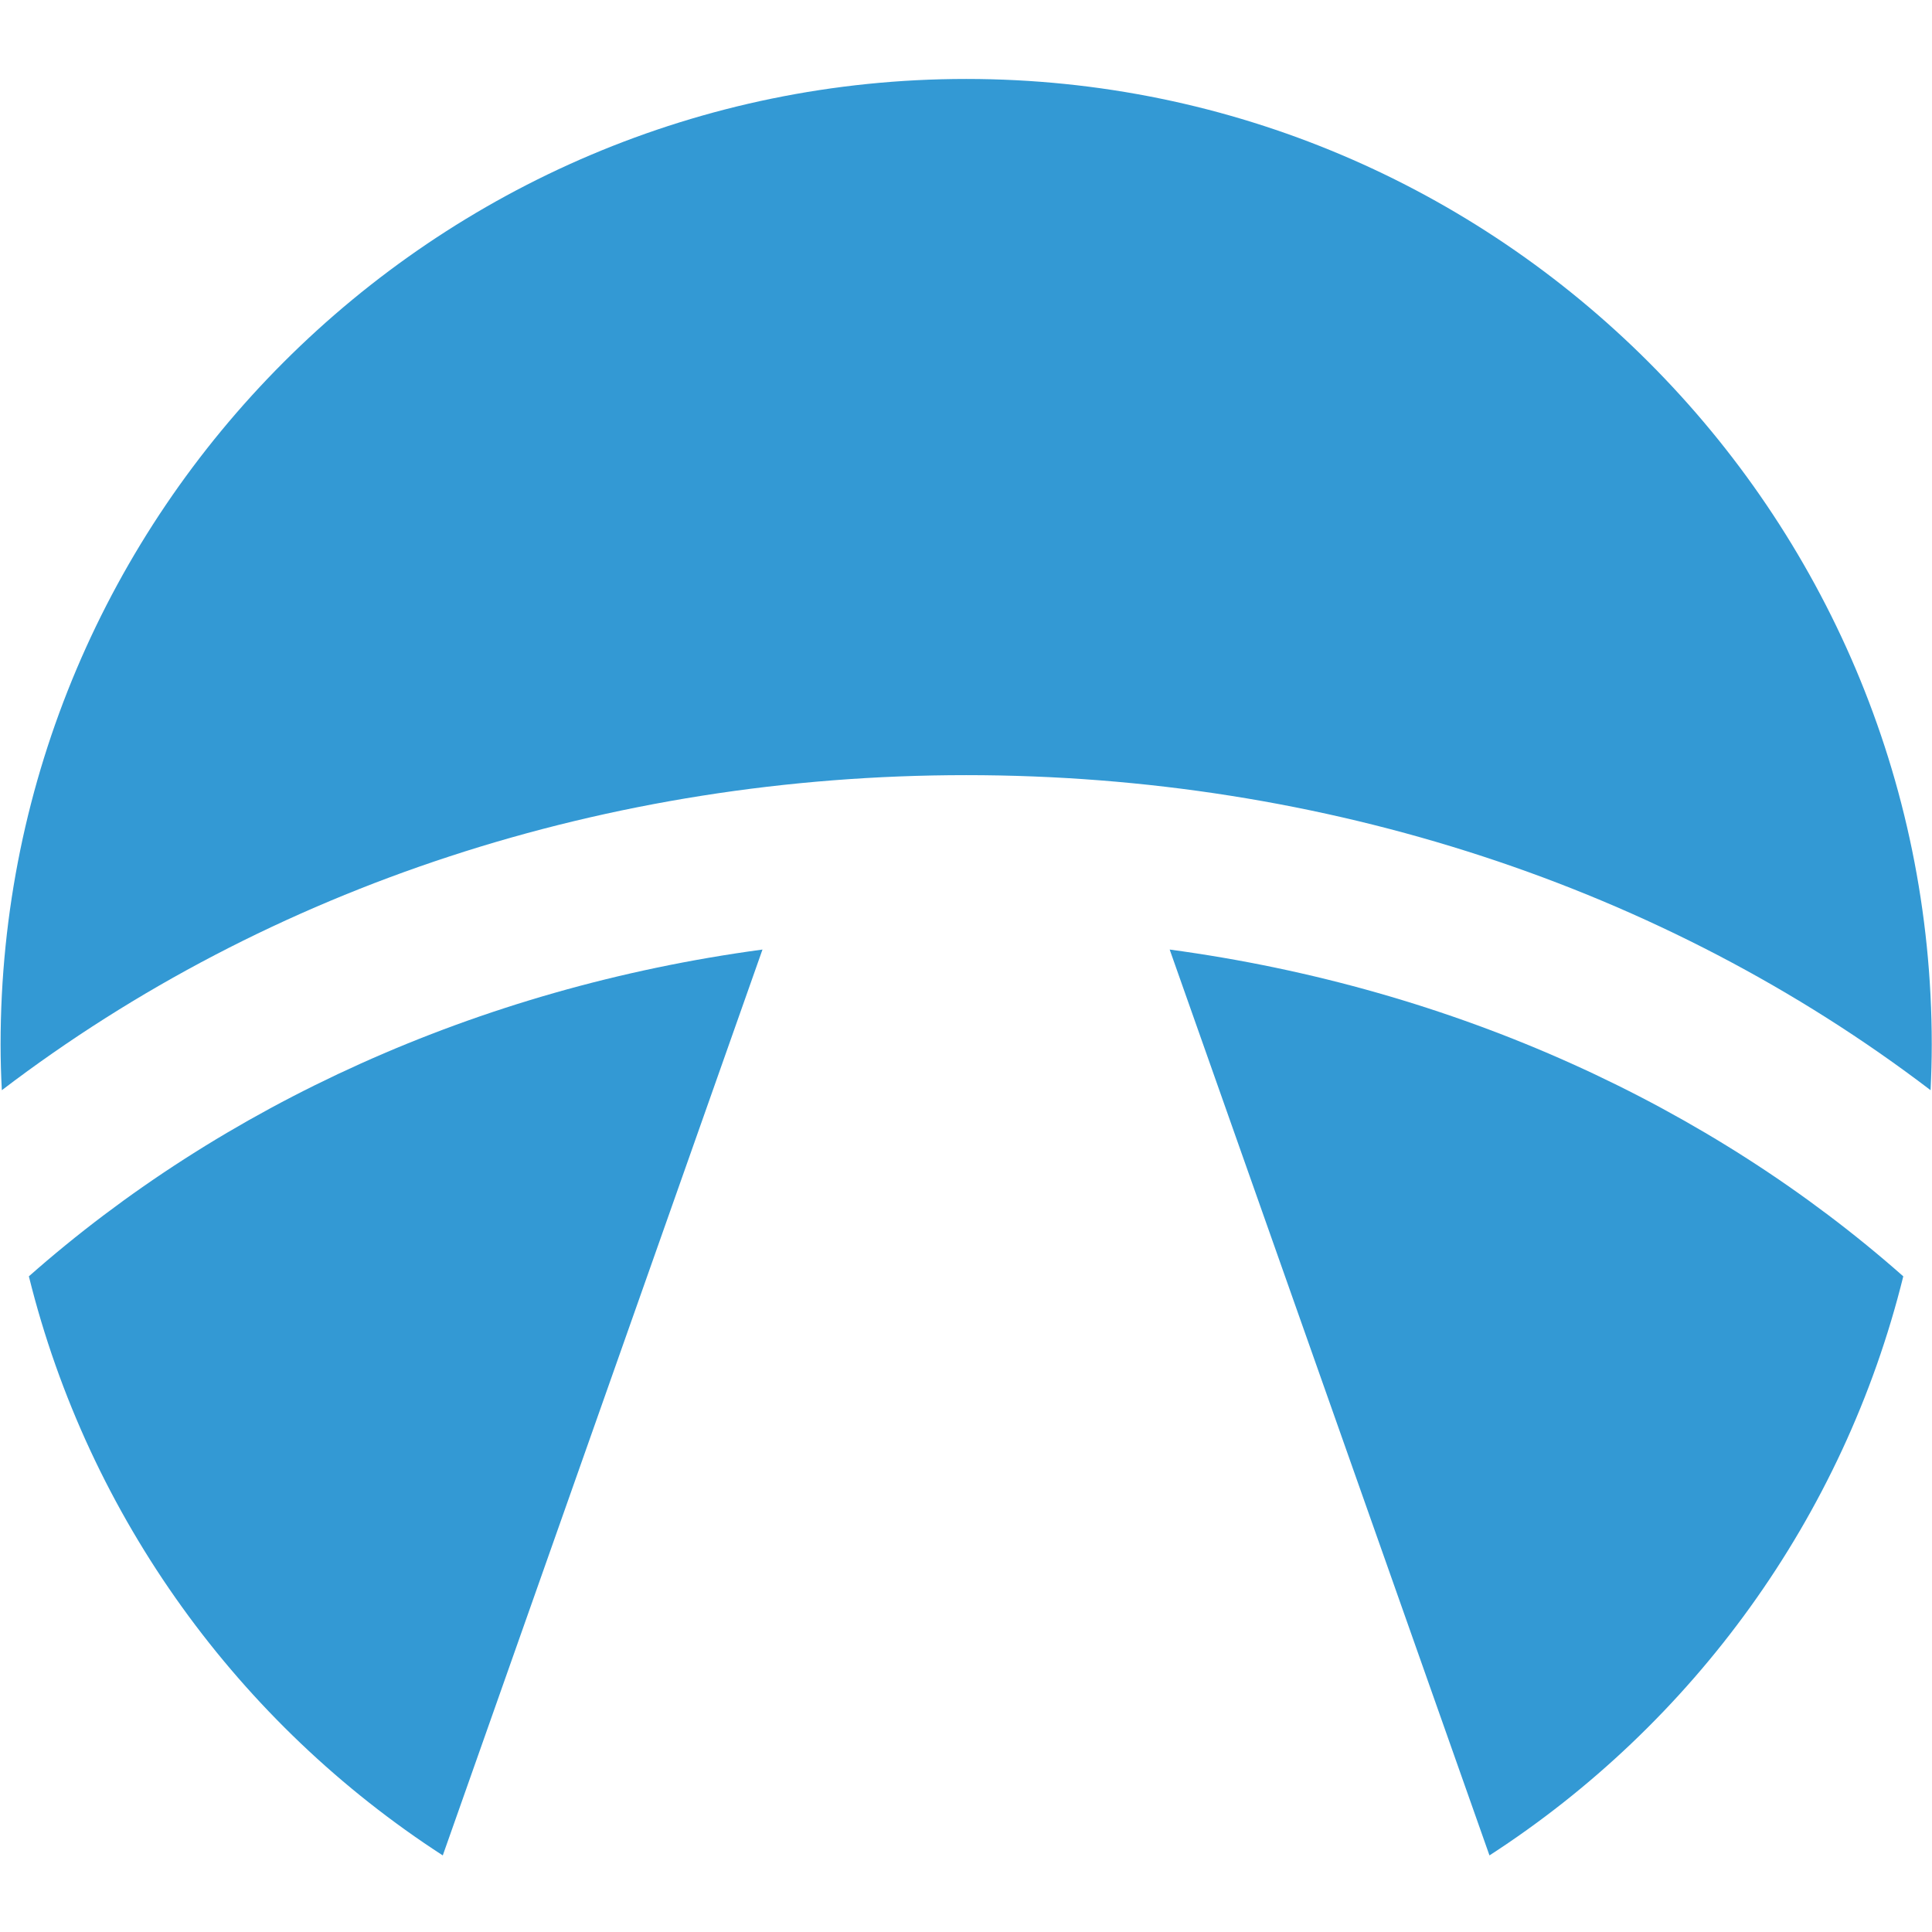<?xml version="1.0" encoding="UTF-8" standalone="no"?>
<!-- Created with Inkscape (http://www.inkscape.org/) -->

<svg
   xmlns:dc="http://purl.org/dc/elements/1.1/"
   xmlns:cc="http://creativecommons.org/ns#"
   xmlns:rdf="http://www.w3.org/1999/02/22-rdf-syntax-ns#"
   xmlns:svg="http://www.w3.org/2000/svg"
   xmlns="http://www.w3.org/2000/svg"
   xmlns:sodipodi="http://sodipodi.sourceforge.net/DTD/sodipodi-0.dtd"
   xmlns:inkscape="http://www.inkscape.org/namespaces/inkscape"
   width="54"
   height="54"
   viewBox="0 0 14.288 14.287"
   version="1.1"
   id="svg8"
   inkscape:version="0.92.2 (5c3e80d, 2017-08-06)"
   sodipodi:docname="icon.svg">
  <defs
     id="defs2" />
  <sodipodi:namedview
     id="base"
     pagecolor="#ffffff"
     bordercolor="#666666"
     borderopacity="1.0"
     inkscape:pageopacity="0"
     inkscape:pageshadow="2"
     inkscape:zoom="5.6568543"
     inkscape:cx="40.484161"
     inkscape:cy="35.246188"
     inkscape:document-units="px"
     inkscape:current-layer="layer1"
     inkscape:document-rotation="0"
     showgrid="false"
     borderlayer="true"
     inkscape:showpageshadow="true"
     units="px"
     inkscape:pagecheckerboard="false"
     showguides="true"
     inkscape:window-width="1366"
     inkscape:window-height="713"
     inkscape:window-x="0"
     inkscape:window-y="0"
     inkscape:window-maximized="1"
     objecttolerance="10"
     guidetolerance="10"
     inkscape:snap-tangential="true"
     inkscape:snap-perpendicular="true">
    <inkscape:grid
       type="xygrid"
       id="grid10"
       dotted="false" />
  </sodipodi:namedview>
  <g
     inkscape:label="Layer 1"
     inkscape:groupmode="layer"
     id="layer1"
     transform="translate(0,-282.713)">
    <g
       transform="matrix(0.211,0,0,0.211,-9.599,235.581)"
       id="layer1-3"
       inkscape:label="Layer 1">
      <g
         transform="matrix(3.138,0,0,3.138,-221.973,-360.174)"
         id="g9159">
        <path
           id="path4469"
           d="m 90.18,206.685 3.571,-10.118 c -3.192,0.43 -6.042,1.749 -8.194,3.65 0.668,2.698 2.353,4.998 4.623,6.468 z"
           inkscape:connector-curvature="0"
           style="fill:#3399d4;stroke-width:0.846" />
        <path
           id="path4471"
           d="m 101.871,206.685 c 2.271,-1.47 3.955,-3.771 4.622,-6.468 -2.151,-1.901 -5.002,-3.22 -8.194,-3.65 z"
           inkscape:connector-curvature="0"
           style="fill:#3399d4;stroke-width:0.846" />
        <path
           id="path4473"
           d="m 106.798,198.138 c 0.008,-0.169 0.013,-0.339 0.013,-0.51 0,-5.946 -4.838,-10.785 -10.785,-10.785 -5.946,0 -10.785,4.838 -10.785,10.785 0,0.171 0.005,0.341 0.014,0.51 2.984,-2.275 6.77,-3.519 10.771,-3.519 4.002,0 7.788,1.244 10.772,3.519 z"
           inkscape:connector-curvature="0"
           style="fill:#3399d4;stroke-width:0.846" />
      </g>
    </g>
  </g>
</svg>
